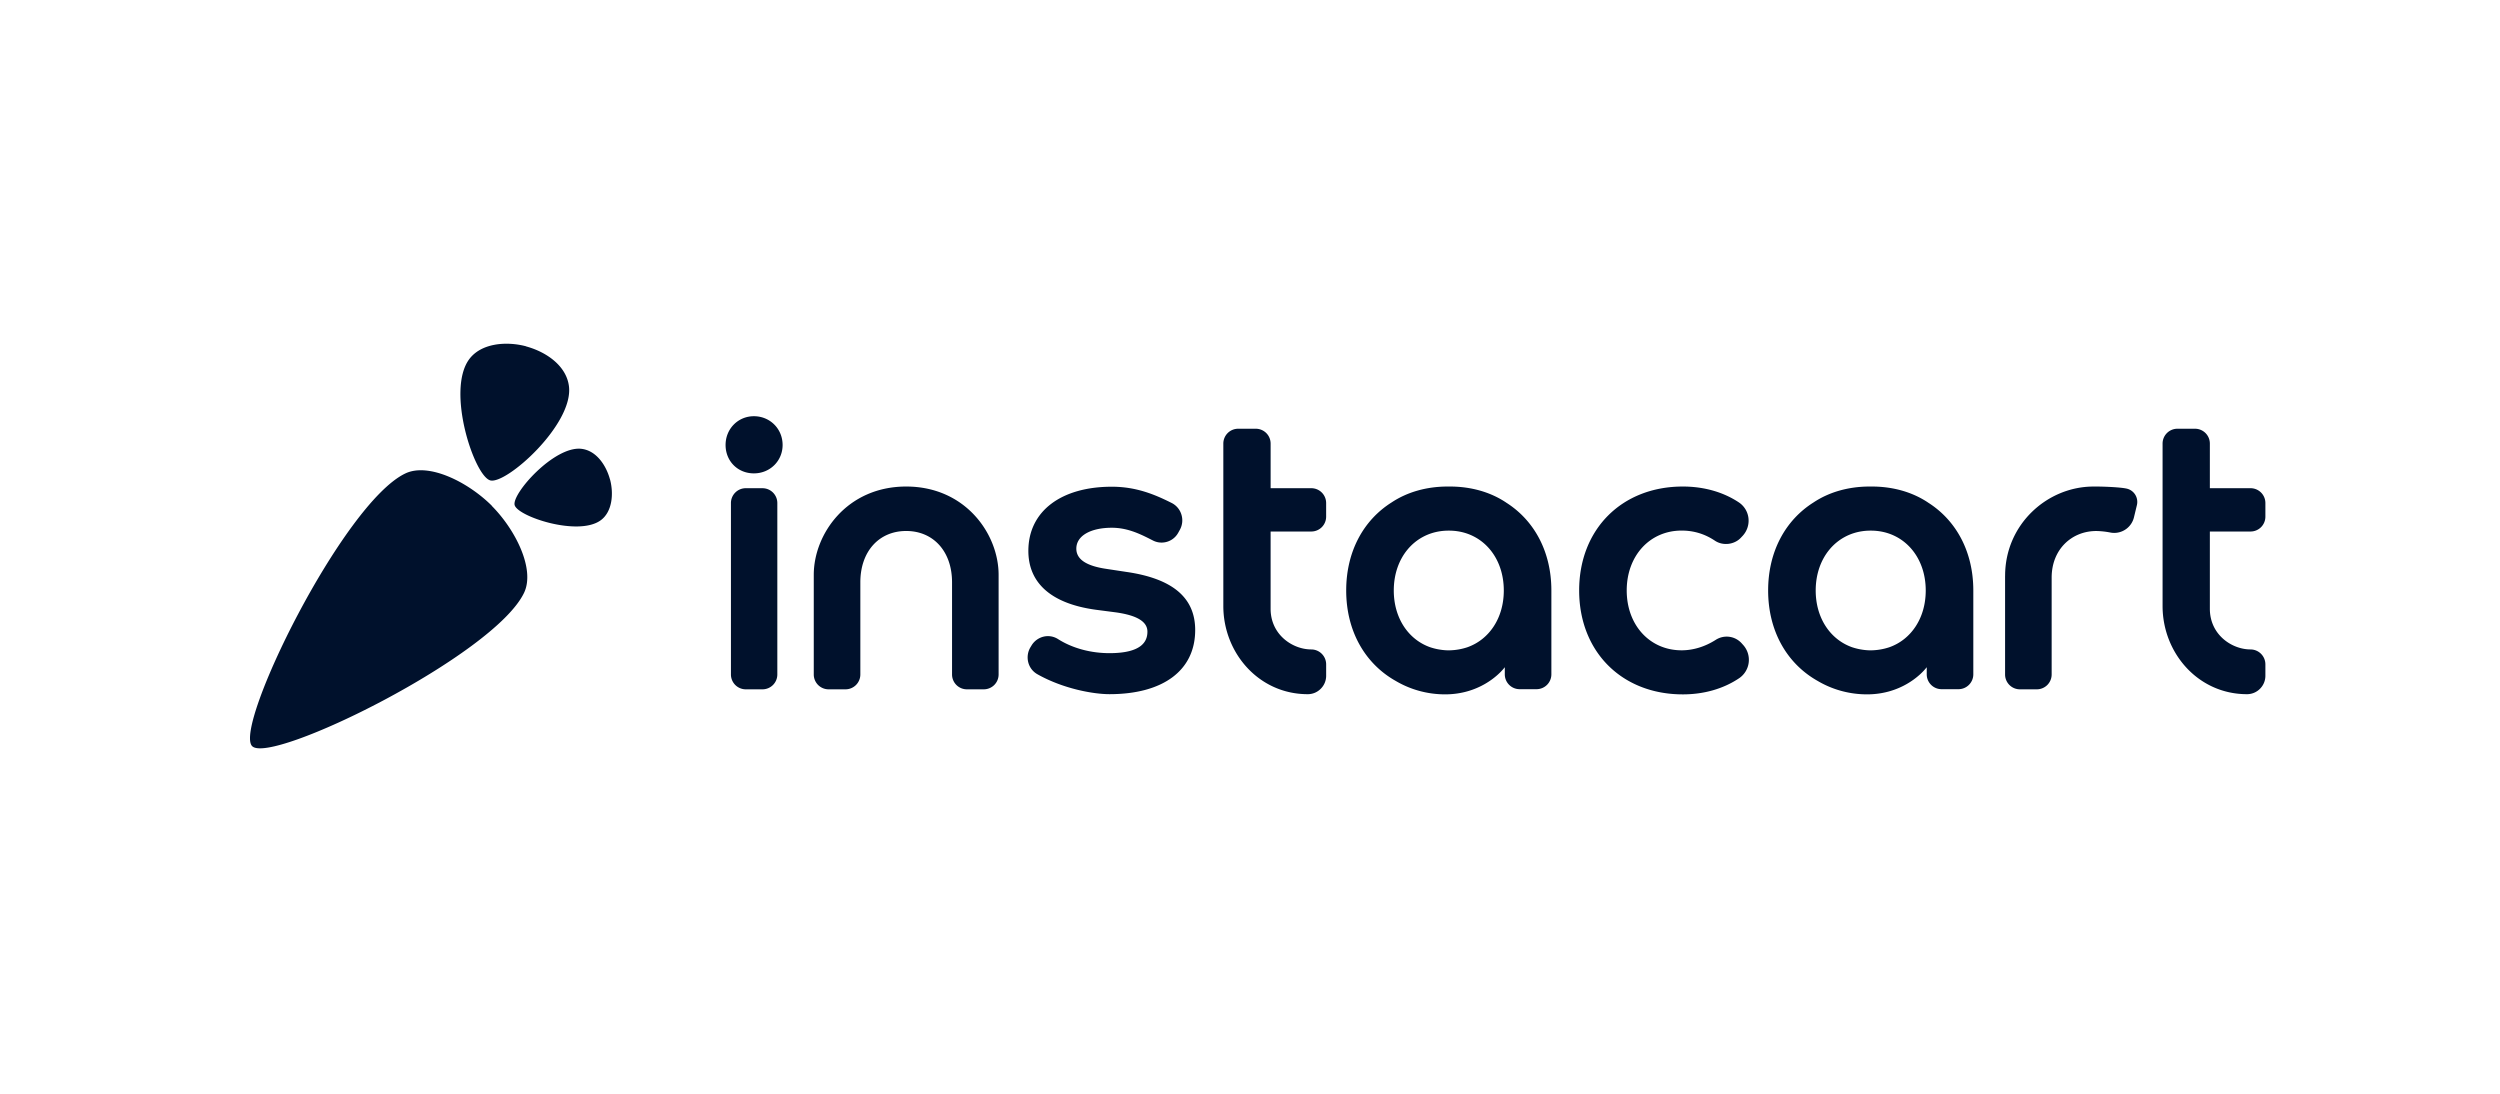 <svg xmlns="http://www.w3.org/2000/svg" fill="#00112C" viewBox="0 0 160 70"><g fill-rule="evenodd" clip-path="url(#a)" clip-rule="evenodd"><path d="M31.477 32.379c1.529 1.54 2.778 4.061 2.063 5.56-1.913 4.005-16.188 11.031-17.401 9.815-1.213-1.215 5.8-15.532 9.797-17.45 1.494-.717 4.01.536 5.546 2.069zM39.04 30.688c-.249-.922-.882-1.853-1.828-1.963-1.735-.202-4.469 2.872-4.274 3.602s4.058 2.016 5.5.976c.744-.536.85-1.693.605-2.616zM33.67 22.17c1.289.349 2.59 1.24 2.745 2.569.282 2.437-4.017 6.28-5.037 6.006-1.021-.274-2.82-5.703-1.366-7.731.75-1.046 2.369-1.193 3.659-.85zM72.083 36.602l-1.277-.194c-1.217-.18-1.921-.575-1.921-1.295 0-.825.917-1.337 2.272-1.337.959 0 1.739.36 2.486.742l.148.075q.26.132.55.132c.444 0 .852-.24 1.066-.63l.104-.188c.165-.301.2-.647.099-.975a1.23 1.23 0 0 0-.63-.745c-1.088-.546-2.268-1.037-3.823-1.037-3.25 0-5.342 1.573-5.342 4.105 0 2.079 1.49 3.381 4.309 3.768l1.288.168c1.361.191 2.023.595 2.023 1.235 0 .59-.319 1.376-2.427 1.376-1.163 0-2.343-.296-3.3-.904a1.2 1.2 0 0 0-.639-.186c-.42 0-.82.224-1.042.584l-.071.117c-.179.289-.232.644-.148.973s.293.6.585.765c1.671.942 3.6 1.276 4.615 1.276 3.387 0 5.484-1.488 5.484-4.107 0-2.096-1.484-3.297-4.41-3.718M111.471 41.176a1.29 1.29 0 0 0-1.663-.226c-.689.439-1.444.67-2.185.67-2.035 0-3.513-1.61-3.513-3.831s1.478-3.832 3.513-3.832c.782 0 1.481.213 2.137.651.51.339 1.24.252 1.658-.195l.109-.116a1.43 1.43 0 0 0 .374-1.14 1.4 1.4 0 0 0-.612-1.002c-1-.666-2.241-1.017-3.588-1.017-3.907 0-6.635 2.735-6.635 6.651s2.728 6.651 6.635 6.651c1.352 0 2.6-.358 3.608-1.037a1.422 1.422 0 0 0 .258-2.12zM48.25 26.638c-1.016 0-1.813.808-1.813 1.84 0 1.037.78 1.818 1.813 1.818 1.03 0 1.837-.798 1.837-1.817 0-1.033-.807-1.841-1.837-1.841M48.8 31.245h-1.07a.95.95 0 0 0-.95.951v10.97a.95.95 0 0 0 .95.951h1.069a.95.95 0 0 0 .95-.952V32.196a.95.95 0 0 0-.95-.95M83.915 41.564c-1.2-.005-2.596-.948-2.596-2.6v-4.947h2.605a.95.95 0 0 0 .949-.952v-.868a.95.95 0 0 0-.95-.952H81.32V28.39a.95.95 0 0 0-.949-.951h-1.128a.95.95 0 0 0-.95.951v10.398c0 2.993 2.266 5.64 5.403 5.64h.002c.313 0 .608-.123.83-.347.223-.223.346-.519.346-.833v-.733a.956.956 0 0 0-.958-.951M57.996 31.138c-3.797 0-5.915 3.044-5.915 5.65v6.378a.95.95 0 0 0 .95.951h1.081a.95.95 0 0 0 .95-.951v-5.9c0-1.974 1.193-3.283 2.934-3.283 1.74 0 2.935 1.309 2.935 3.284v5.899a.95.95 0 0 0 .949.951h1.082a.95.95 0 0 0 .949-.951v-6.378c0-2.606-2.118-5.65-5.915-5.65M136.101 31.27c-.411-.09-1.443-.132-1.978-.132l-.142.001c-2.94 0-5.654 2.403-5.654 5.715l-.002.009v6.302a.95.95 0 0 0 .95.952h1.081a.95.95 0 0 0 .95-.951v-6.203c0-1.803 1.284-2.978 2.857-2.978.288.005.598.037.901.097q.124.024.249.024a1.3 1.3 0 0 0 1.261-1l.188-.78a.88.88 0 0 0-.108-.666.87.87 0 0 0-.553-.39M144.036 34.017a.95.95 0 0 0 .949-.952v-.868a.95.95 0 0 0-.949-.952h-2.605V28.39a.95.95 0 0 0-.949-.951h-1.128a.95.95 0 0 0-.949.951v10.398c0 2.993 2.265 5.64 5.403 5.64h.001c.313 0 .608-.123.831-.347s.345-.519.345-.833v-.733a.956.956 0 0 0-.958-.951c-1.2-.005-2.596-.948-2.596-2.6v-4.947zM123.389 32.158l-.005-.003c-1.001-.666-2.241-1.017-3.588-1.017l-.07.001-.07-.001c-1.347 0-2.588.351-3.588 1.017q-.002 0-.005.003c-1.802 1.137-2.902 3.145-2.902 5.631 0 2.604 1.207 4.684 3.164 5.787.911.54 1.995.862 3.162.863 2.132.001 3.419-1.21 3.824-1.738v.455a.95.95 0 0 0 .949.952h1.082c.524 0 .95-.426.95-.952V37.79c0-2.486-1.101-4.494-2.903-5.63m-2.47 9.263a3.9 3.9 0 0 1-1.129.198l-.064.002-.065-.002q-.038 0-.077-.002a3.9 3.9 0 0 1-1.05-.196c-1.399-.495-2.329-1.872-2.329-3.632 0-2.079 1.296-3.624 3.131-3.812l.029-.003a4 4 0 0 1 .319-.016h.084a4 4 0 0 1 .319.016l.029.003c1.835.188 3.131 1.733 3.131 3.812 0 1.76-.929 3.137-2.328 3.632M96.385 32.158q-.002 0-.005-.003c-1-.666-2.241-1.017-3.588-1.017l-.07.001-.07-.001c-1.347 0-2.587.351-3.588 1.017q-.002 0-.005.003c-1.802 1.137-2.902 3.145-2.902 5.631 0 2.604 1.207 4.684 3.163 5.787.913.54 1.996.862 3.163.863 2.132.001 3.42-1.21 3.824-1.738v.455a.95.95 0 0 0 .95.952h1.081a.95.95 0 0 0 .95-.952V37.79c0-2.486-1.101-4.494-2.903-5.63m-2.47 9.263a3.9 3.9 0 0 1-1.128.198l-.065.002-.064-.002q-.039 0-.078-.002a3.9 3.9 0 0 1-1.05-.196c-1.4-.495-2.328-1.872-2.328-3.632 0-2.079 1.294-3.624 3.13-3.812l.03-.003.124-.01.072-.003.122-.003h.084l.123.003.07.004q.064.003.126.01.015 0 .03.002c1.835.188 3.13 1.733 3.13 3.812 0 1.76-.93 3.137-2.329 3.632"/></g><defs><clipPath id="a"><path d="M0 0H129V26H0z" transform="translate(16 22)"/></clipPath></defs></svg>